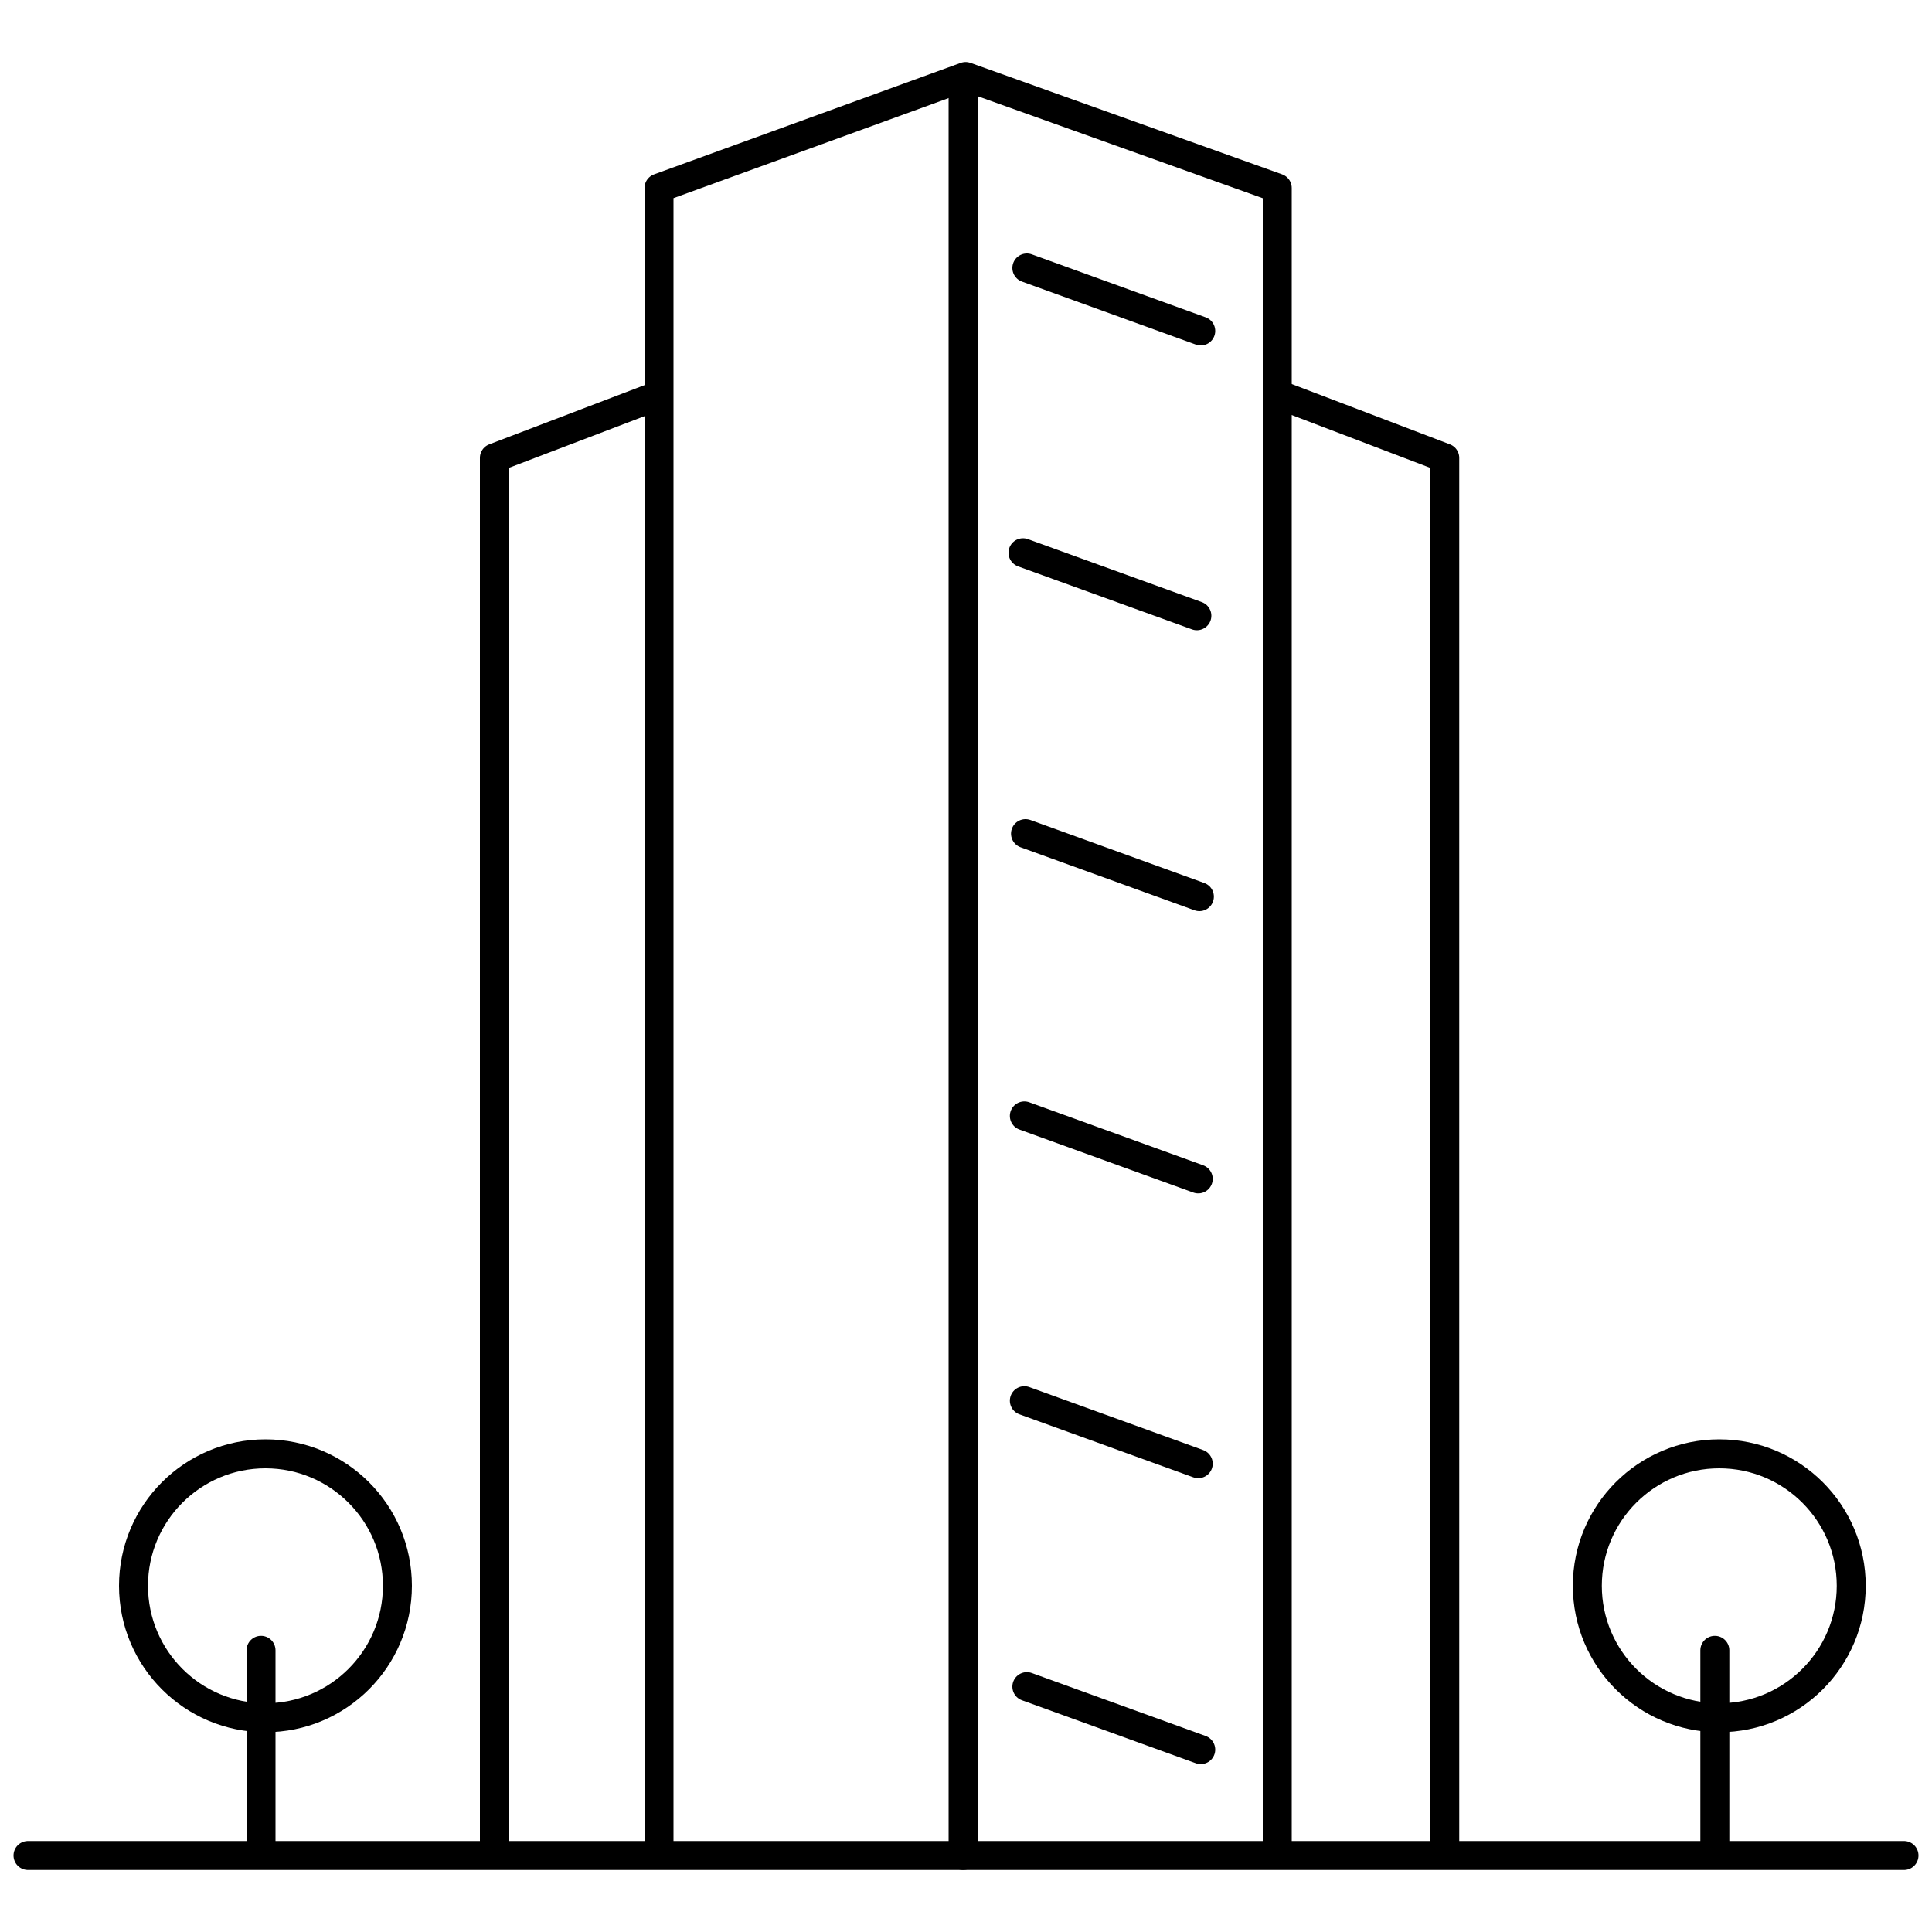 <svg id="Gurugram" xmlns="http://www.w3.org/2000/svg" viewBox="0 0 100 100"><defs><style>.cls-1{fill:none;stroke:#000;stroke-linecap:round;stroke-linejoin:round;stroke-width:1.5px;}</style></defs><title>Capital Greens</title><polyline class="cls-1" points="34.11 95.48 34.11 94.92 34.11 9.73 49.98 3.96 66.11 9.73 66.11 95.98"/><line class="cls-1" x1="49.85" y1="4.31" x2="49.85" y2="96.04"/><polyline class="cls-1" points="33.93 20.52 25.59 23.7 25.59 67.63 25.59 95.98"/><polyline class="cls-1" points="74.78 95.65 74.78 23.7 66.44 20.52"/><line class="cls-1" x1="62.15" y1="17.13" x2="53.15" y2="13.87"/><line class="cls-1" x1="61.95" y1="31.87" x2="52.95" y2="28.61"/><line class="cls-1" x1="62.08" y1="46.41" x2="53.08" y2="43.15"/><line class="cls-1" x1="62.02" y1="61.02" x2="53.02" y2="57.76"/><line class="cls-1" x1="62.02" y1="75.76" x2="53.02" y2="72.5"/><line class="cls-1" x1="62.15" y1="90.56" x2="53.15" y2="87.3"/><line class="cls-1" x1="1.45" y1="96.04" x2="98.55" y2="96.04"/><circle class="cls-1" cx="88.99" cy="82.08" r="6.83"/><line class="cls-1" x1="88.76" y1="85.42" x2="88.76" y2="95.9"/><circle class="cls-1" cx="13.74" cy="82.08" r="6.83"/><line class="cls-1" x1="13.51" y1="85.42" x2="13.51" y2="95.9"/></svg>